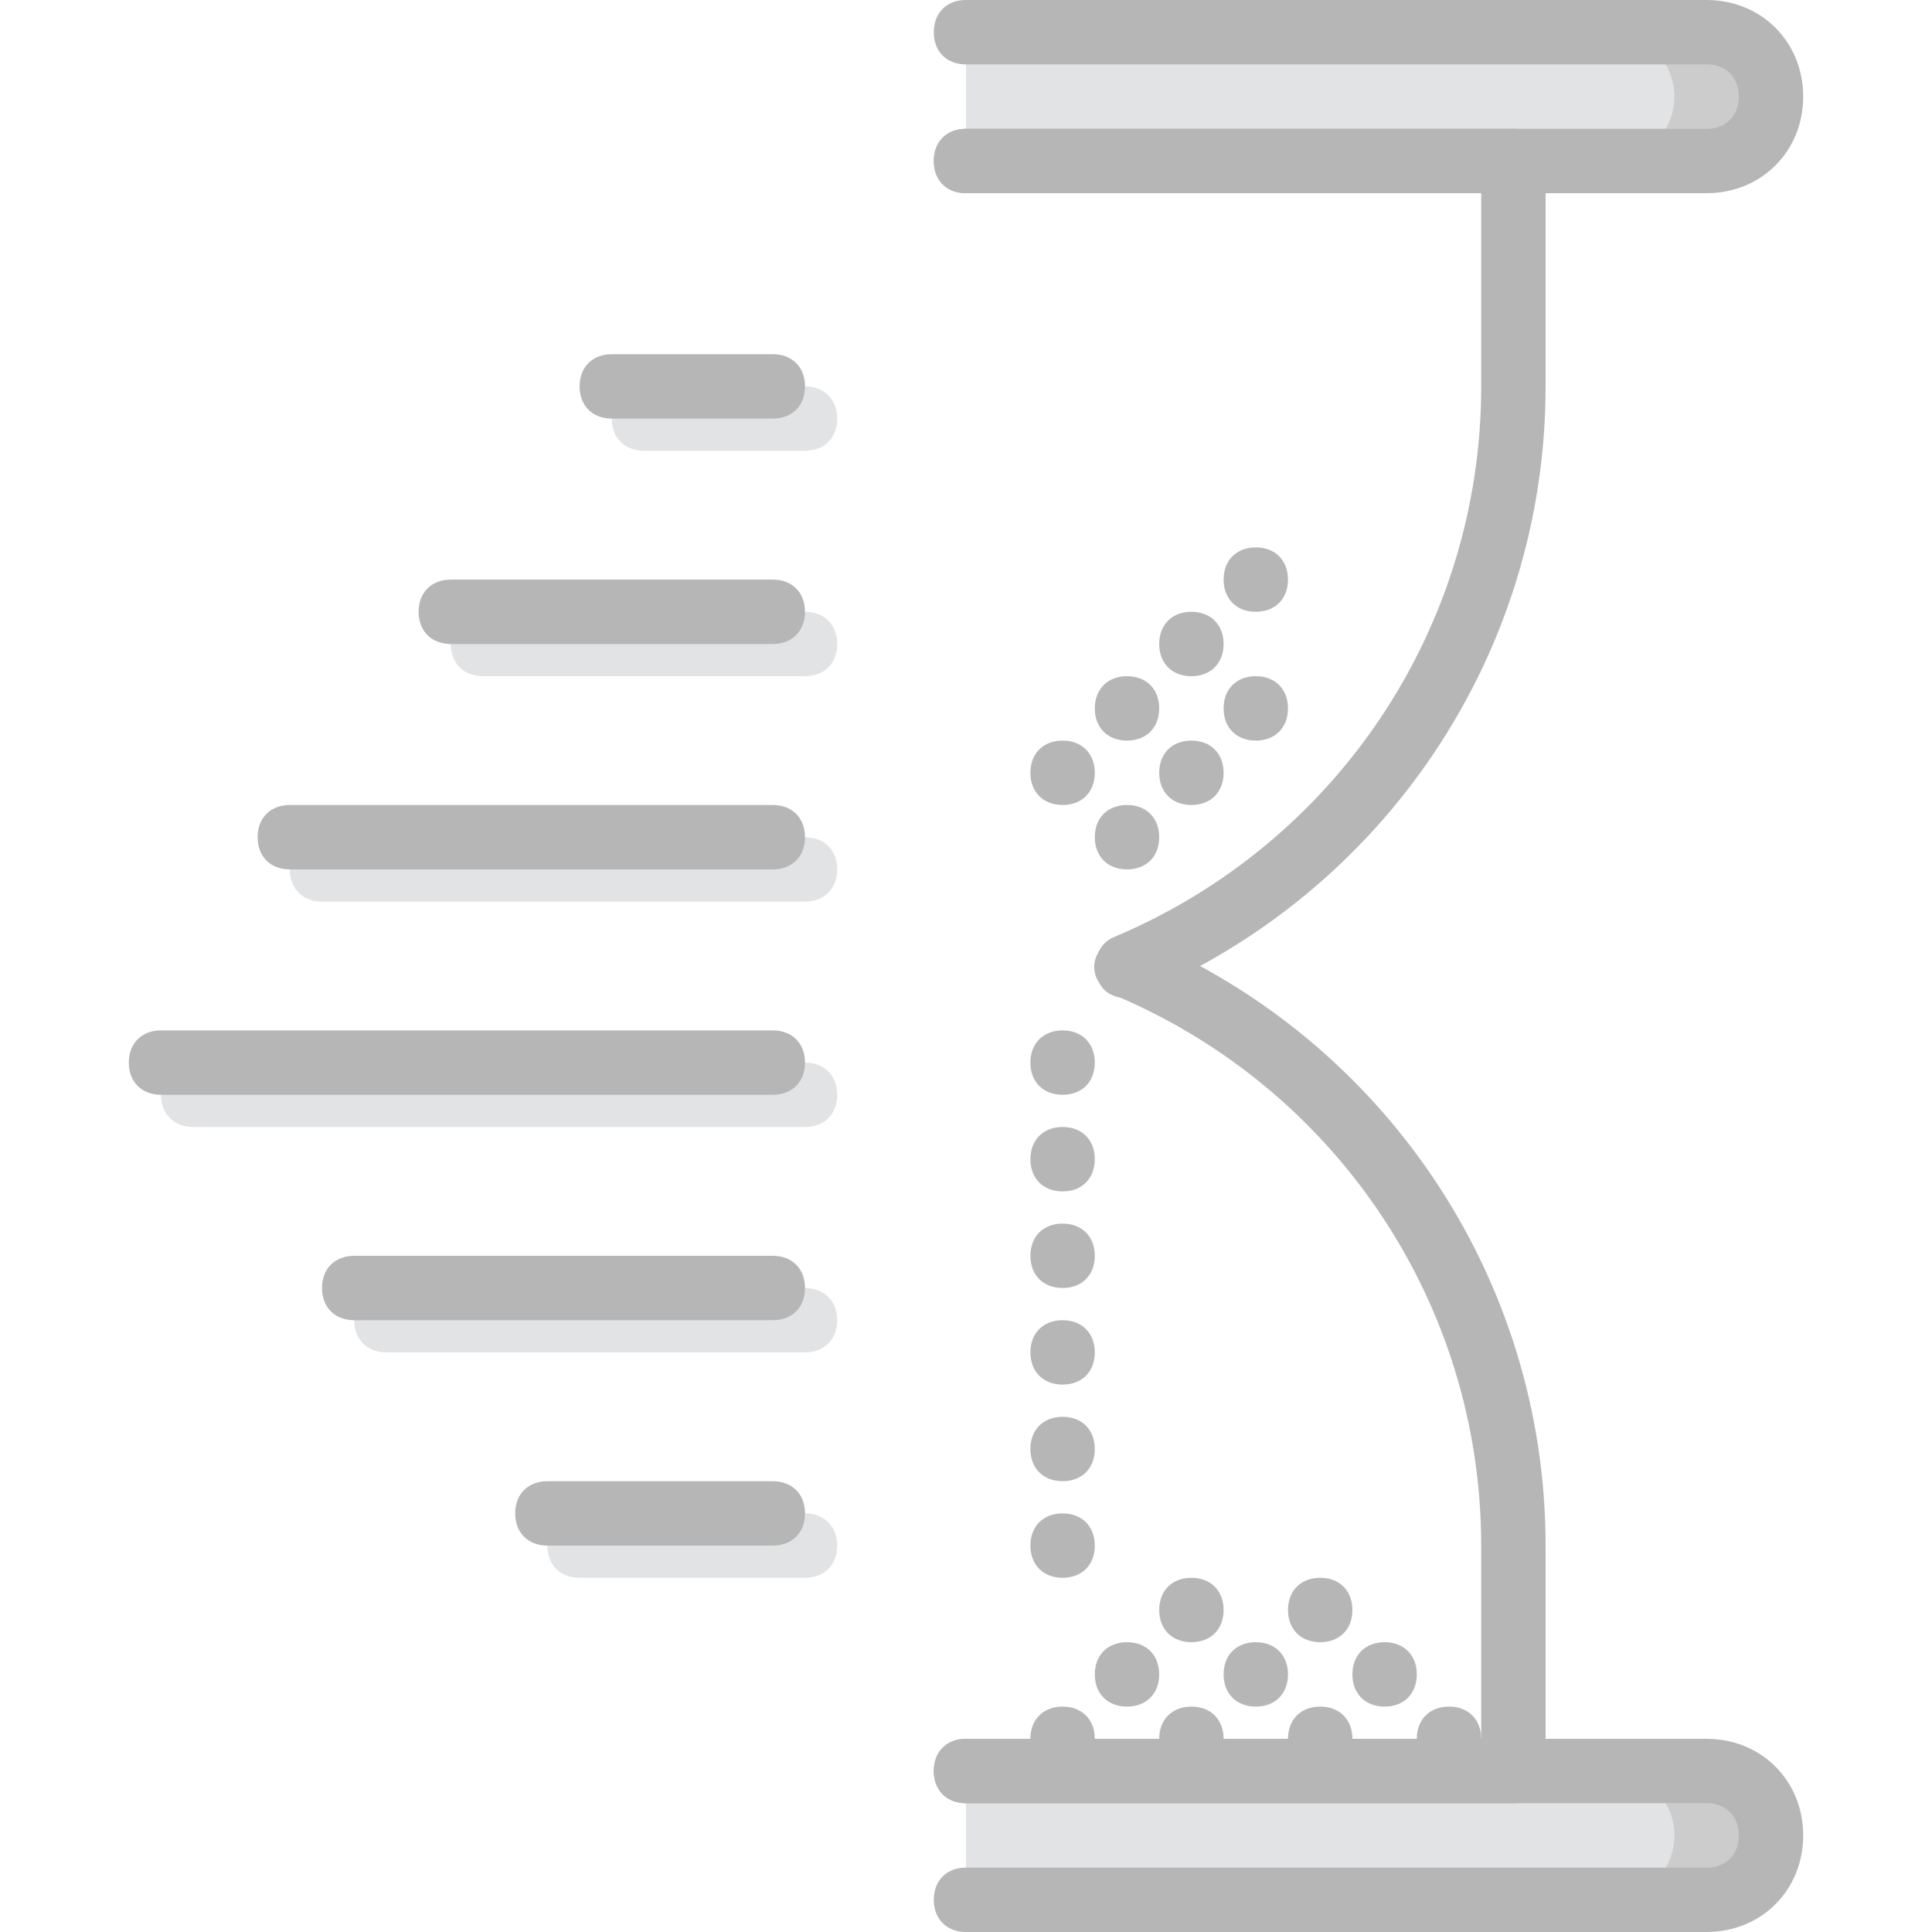 <?xml version="1.0" encoding="iso-8859-1"?>
<!-- Uploaded to: SVG Repo, www.svgrepo.com, Generator: SVG Repo Mixer Tools -->
<svg height="800px" width="800px" version="1.1" id="Layer_1" xmlns="http://www.w3.org/2000/svg" xmlns:xlink="http://www.w3.org/1999/xlink" 
	 viewBox="0 0 512 512" xml:space="preserve">
<g transform="translate(1 1)">
	<g>
		<path style="fill:#CCCCCC;" d="M468.333,24.6c0-9.387-7.68-17.067-17.067-17.067H255v34.133h196.267
			C460.653,41.667,468.333,33.987,468.333,24.6"/>
		<path style="fill:#CCCCCC;" d="M451.267,468.333H255v34.133h196.267c9.387,0,17.067-7.68,17.067-17.067
			S460.653,468.333,451.267,468.333"/>
	</g>
	<g>
		<path style="fill:#E2E3E5;" d="M442.733,24.6c0-9.387-7.68-17.067-17.067-17.067H255v34.133h170.667
			C435.053,41.667,442.733,33.987,442.733,24.6"/>
		<path style="fill:#E2E3E5;" d="M425.667,468.333H255v34.133h170.667c9.387,0,17.067-7.68,17.067-17.067
			S435.053,468.333,425.667,468.333"/>
		<path style="fill:#E2E3E5;" d="M212.333,118.467h-42.667c-5.12,0-8.533-3.413-8.533-8.533s3.413-8.533,8.533-8.533h42.667
			c5.12,0,8.533,3.413,8.533,8.533S217.453,118.467,212.333,118.467z"/>
		<path style="fill:#E2E3E5;" d="M212.333,178.2H127c-5.12,0-8.533-3.413-8.533-8.533c0-5.12,3.413-8.533,8.533-8.533h85.333
			c5.12,0,8.533,3.413,8.533,8.533C220.867,174.787,217.453,178.2,212.333,178.2z"/>
		<path style="fill:#E2E3E5;" d="M212.333,237.933h-128c-5.12,0-8.533-3.413-8.533-8.533c0-5.12,3.413-8.533,8.533-8.533h128
			c5.12,0,8.533,3.413,8.533,8.533C220.867,234.52,217.453,237.933,212.333,237.933z"/>
		<path style="fill:#E2E3E5;" d="M212.333,297.667H50.2c-5.12,0-8.533-3.413-8.533-8.533c0-5.12,3.413-8.533,8.533-8.533h162.133
			c5.12,0,8.533,3.413,8.533,8.533C220.867,294.253,217.453,297.667,212.333,297.667z"/>
		<path style="fill:#E2E3E5;" d="M212.333,357.4H101.4c-5.12,0-8.533-3.413-8.533-8.533c0-5.12,3.413-8.533,8.533-8.533h110.933
			c5.12,0,8.533,3.413,8.533,8.533C220.867,353.987,217.453,357.4,212.333,357.4z"/>
		<path style="fill:#E2E3E5;" d="M212.333,417.133H152.6c-5.12,0-8.533-3.413-8.533-8.533c0-5.12,3.413-8.533,8.533-8.533h59.733
			c5.12,0,8.533,3.413,8.533,8.533C220.867,413.72,217.453,417.133,212.333,417.133z"/>
	</g>
	<g>
		<path style="fill:#B6B6B6;" d="M289.133,459.8c0,5.12-3.413,8.533-8.533,8.533c-5.12,0-8.533-3.413-8.533-8.533
			s3.413-8.533,8.533-8.533C285.72,451.267,289.133,454.68,289.133,459.8"/>
		<path style="fill:#B6B6B6;" d="M323.267,459.8c0,5.12-3.413,8.533-8.533,8.533s-8.533-3.413-8.533-8.533s3.413-8.533,8.533-8.533
			S323.267,454.68,323.267,459.8"/>
		<path style="fill:#B6B6B6;" d="M357.4,459.8c0,5.12-3.413,8.533-8.533,8.533c-5.12,0-8.533-3.413-8.533-8.533
			s3.413-8.533,8.533-8.533C353.987,451.267,357.4,454.68,357.4,459.8"/>
		<path style="fill:#B6B6B6;" d="M391.533,459.8c0,5.12-3.413,8.533-8.533,8.533c-5.12,0-8.533-3.413-8.533-8.533
			s3.413-8.533,8.533-8.533C388.12,451.267,391.533,454.68,391.533,459.8"/>
		<path style="fill:#B6B6B6;" d="M306.2,442.733c0,5.12-3.413,8.533-8.533,8.533s-8.533-3.413-8.533-8.533
			c0-5.12,3.413-8.533,8.533-8.533S306.2,437.613,306.2,442.733"/>
		<path style="fill:#B6B6B6;" d="M340.333,442.733c0,5.12-3.413,8.533-8.533,8.533s-8.533-3.413-8.533-8.533
			c0-5.12,3.413-8.533,8.533-8.533S340.333,437.613,340.333,442.733"/>
		<path style="fill:#B6B6B6;" d="M374.467,442.733c0,5.12-3.413,8.533-8.533,8.533s-8.533-3.413-8.533-8.533
			c0-5.12,3.413-8.533,8.533-8.533S374.467,437.613,374.467,442.733"/>
		<path style="fill:#B6B6B6;" d="M289.133,280.6c0,5.12-3.413,8.533-8.533,8.533c-5.12,0-8.533-3.413-8.533-8.533
			s3.413-8.533,8.533-8.533C285.72,272.067,289.133,275.48,289.133,280.6"/>
		<path style="fill:#B6B6B6;" d="M306.2,186.733c0,5.12-3.413,8.533-8.533,8.533s-8.533-3.413-8.533-8.533
			c0-5.12,3.413-8.533,8.533-8.533S306.2,181.613,306.2,186.733"/>
		<path style="fill:#B6B6B6;" d="M340.333,186.733c0,5.12-3.413,8.533-8.533,8.533s-8.533-3.413-8.533-8.533
			c0-5.12,3.413-8.533,8.533-8.533S340.333,181.613,340.333,186.733"/>
		<path style="fill:#B6B6B6;" d="M323.267,169.667c0,5.12-3.413,8.533-8.533,8.533s-8.533-3.413-8.533-8.533
			c0-5.12,3.413-8.533,8.533-8.533S323.267,164.547,323.267,169.667"/>
		<path style="fill:#B6B6B6;" d="M340.333,152.6c0,5.12-3.413,8.533-8.533,8.533s-8.533-3.413-8.533-8.533
			c0-5.12,3.413-8.533,8.533-8.533S340.333,147.48,340.333,152.6"/>
		<path style="fill:#B6B6B6;" d="M306.2,220.867c0,5.12-3.413,8.533-8.533,8.533s-8.533-3.413-8.533-8.533
			c0-5.12,3.413-8.533,8.533-8.533S306.2,215.747,306.2,220.867"/>
		<path style="fill:#B6B6B6;" d="M289.133,203.8c0,5.12-3.413,8.533-8.533,8.533c-5.12,0-8.533-3.413-8.533-8.533
			c0-5.12,3.413-8.533,8.533-8.533C285.72,195.267,289.133,198.68,289.133,203.8"/>
		<path style="fill:#B6B6B6;" d="M323.267,203.8c0,5.12-3.413,8.533-8.533,8.533s-8.533-3.413-8.533-8.533
			c0-5.12,3.413-8.533,8.533-8.533S323.267,198.68,323.267,203.8"/>
		<path style="fill:#B6B6B6;" d="M289.133,306.2c0,5.12-3.413,8.533-8.533,8.533c-5.12,0-8.533-3.413-8.533-8.533
			s3.413-8.533,8.533-8.533C285.72,297.667,289.133,301.08,289.133,306.2"/>
		<path style="fill:#B6B6B6;" d="M289.133,331.8c0,5.12-3.413,8.533-8.533,8.533c-5.12,0-8.533-3.413-8.533-8.533
			s3.413-8.533,8.533-8.533C285.72,323.267,289.133,326.68,289.133,331.8"/>
		<path style="fill:#B6B6B6;" d="M289.133,357.4c0,5.12-3.413,8.533-8.533,8.533c-5.12,0-8.533-3.413-8.533-8.533
			s3.413-8.533,8.533-8.533C285.72,348.867,289.133,352.28,289.133,357.4"/>
		<path style="fill:#B6B6B6;" d="M289.133,383c0,5.12-3.413,8.533-8.533,8.533c-5.12,0-8.533-3.413-8.533-8.533
			c0-5.12,3.413-8.533,8.533-8.533C285.72,374.467,289.133,377.88,289.133,383"/>
		<path style="fill:#B6B6B6;" d="M289.133,408.6c0,5.12-3.413,8.533-8.533,8.533c-5.12,0-8.533-3.413-8.533-8.533
			c0-5.12,3.413-8.533,8.533-8.533C285.72,400.067,289.133,403.48,289.133,408.6"/>
		<path style="fill:#B6B6B6;" d="M323.267,425.667c0,5.12-3.413,8.533-8.533,8.533s-8.533-3.413-8.533-8.533
			s3.413-8.533,8.533-8.533S323.267,420.547,323.267,425.667"/>
		<path style="fill:#B6B6B6;" d="M357.4,425.667c0,5.12-3.413,8.533-8.533,8.533c-5.12,0-8.533-3.413-8.533-8.533
			s3.413-8.533,8.533-8.533C353.987,417.133,357.4,420.547,357.4,425.667"/>
		<path style="fill:#B6B6B6;" d="M203.8,109.933h-42.667c-5.12,0-8.533-3.413-8.533-8.533c0-5.12,3.413-8.533,8.533-8.533H203.8
			c5.12,0,8.533,3.413,8.533,8.533C212.333,106.52,208.92,109.933,203.8,109.933z"/>
		<path style="fill:#B6B6B6;" d="M203.8,169.667h-85.333c-5.12,0-8.533-3.413-8.533-8.533c0-5.12,3.413-8.533,8.533-8.533H203.8
			c5.12,0,8.533,3.413,8.533,8.533C212.333,166.253,208.92,169.667,203.8,169.667z"/>
		<path style="fill:#B6B6B6;" d="M203.8,229.4h-128c-5.12,0-8.533-3.413-8.533-8.533c0-5.12,3.413-8.533,8.533-8.533h128
			c5.12,0,8.533,3.413,8.533,8.533C212.333,225.987,208.92,229.4,203.8,229.4z"/>
		<path style="fill:#B6B6B6;" d="M203.8,289.133H41.667c-5.12,0-8.533-3.413-8.533-8.533c0-5.12,3.413-8.533,8.533-8.533H203.8
			c5.12,0,8.533,3.413,8.533,8.533S208.92,289.133,203.8,289.133z"/>
		<path style="fill:#B6B6B6;" d="M203.8,348.867H92.867c-5.12,0-8.533-3.413-8.533-8.533c0-5.12,3.413-8.533,8.533-8.533H203.8
			c5.12,0,8.533,3.413,8.533,8.533C212.333,345.453,208.92,348.867,203.8,348.867z"/>
		<path style="fill:#B6B6B6;" d="M203.8,408.6h-59.733c-5.12,0-8.533-3.413-8.533-8.533s3.413-8.533,8.533-8.533H203.8
			c5.12,0,8.533,3.413,8.533,8.533S208.92,408.6,203.8,408.6z"/>
		<path style="fill:#B6B6B6;" d="M451.267,50.2H255c-5.12,0-8.533-3.413-8.533-8.533s3.413-8.533,8.533-8.533h196.267
			c5.12,0,8.533-3.413,8.533-8.533s-3.413-8.533-8.533-8.533H255c-5.12,0-8.533-3.413-8.533-8.533S249.88-1,255-1h196.267
			c14.507,0,25.6,11.093,25.6,25.6S465.773,50.2,451.267,50.2z"/>
		<path style="fill:#B6B6B6;" d="M297.667,263.533c-3.413,0-6.827-1.707-7.68-5.12c-1.707-4.267,0-9.387,4.267-11.093
			c58.88-24.747,97.28-81.92,97.28-145.92V50.2H255c-5.12,0-8.533-3.413-8.533-8.533s3.413-8.533,8.533-8.533h145.067
			c5.12,0,8.533,3.413,8.533,8.533V101.4c0,70.827-42.667,133.973-107.52,161.28C300.227,263.533,298.52,263.533,297.667,263.533z"
			/>
		<path style="fill:#B6B6B6;" d="M400.067,476.867H255c-5.12,0-8.533-3.413-8.533-8.533c0-5.12,3.413-8.533,8.533-8.533h136.533
			v-51.2c0-64-38.4-121.173-97.28-145.92c-4.267-1.707-6.827-6.827-4.267-11.093s6.827-5.973,11.093-4.267
			c64.853,27.307,107.52,90.453,107.52,161.28v59.733C408.6,473.453,405.187,476.867,400.067,476.867z"/>
		<path style="fill:#B6B6B6;" d="M451.267,511H255c-5.12,0-8.533-3.413-8.533-8.533c0-5.12,3.413-8.533,8.533-8.533h196.267
			c5.12,0,8.533-3.413,8.533-8.533s-3.413-8.533-8.533-8.533H255c-5.12,0-8.533-3.413-8.533-8.533c0-5.12,3.413-8.533,8.533-8.533
			h196.267c14.507,0,25.6,11.093,25.6,25.6S465.773,511,451.267,511z"/>
	</g>
</g>
</svg>